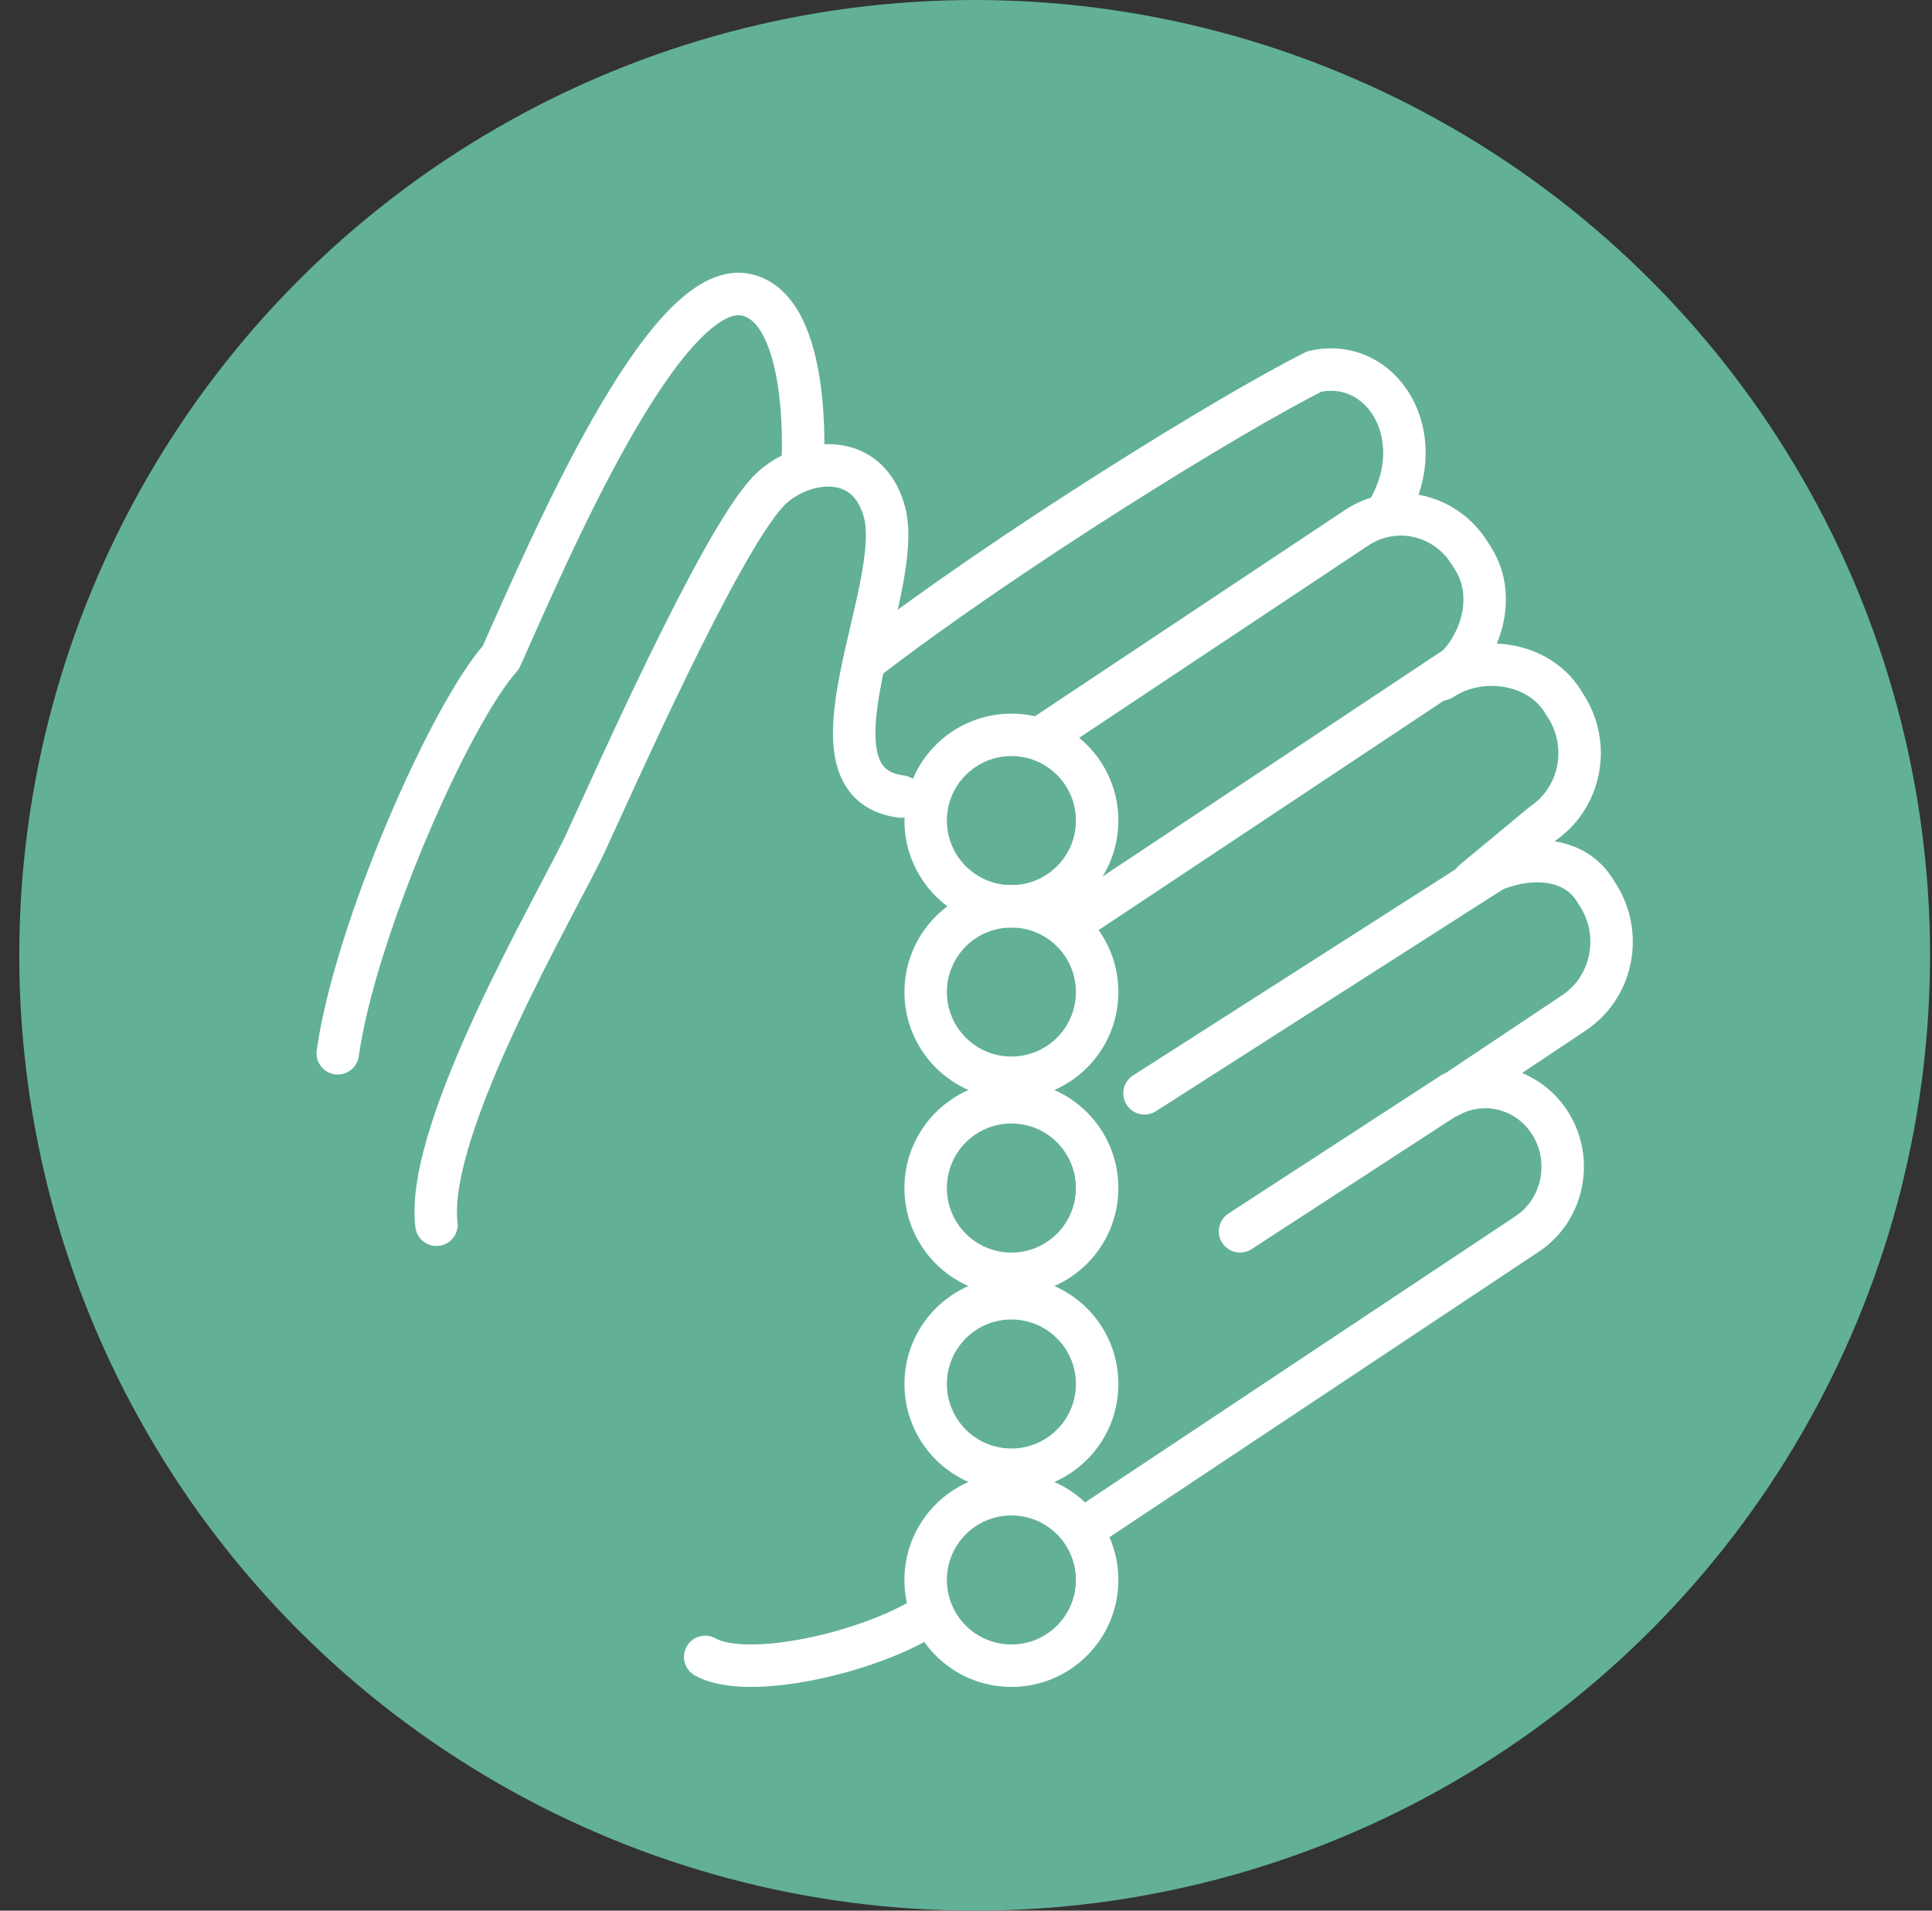 <svg width="91" height="90" viewBox="0 0 91 90" fill="none" xmlns="http://www.w3.org/2000/svg">
<rect x="0" y="0" width="91" height="90" fill="#333333" stroke="none"/>
<circle cx="45.908" cy="45" r="45" fill="#62B098"/>
<path d="M51.761 71.538L71.94 58.119C73.631 56.99 74.114 54.661 73.019 52.917C71.98 51.265 69.897 50.734 68.243 51.646L74.146 47.703C75.936 46.508 76.446 44.043 75.287 42.198L75.105 41.908C73.946 40.063 71.19 40.305 69.402 41.5L72.64 38.812C74.43 37.617 74.94 35.152 73.781 33.308L73.599 33.018C72.44 31.172 69.696 30.805 67.908 32C69.698 30.805 70.561 28.181 69.402 26.337L69.22 26.047C68.061 24.201 65.671 23.676 63.882 24.871L49.408 34.5" stroke="white" stroke-width="2" stroke-linecap="round" stroke-linejoin="round"/>
<path d="M68.985 31.154L50.408 43.5" stroke="white" stroke-width="2" stroke-linecap="round" stroke-linejoin="round"/>
<path d="M71.292 40.385L53.908 51.5" stroke="white" stroke-width="2" stroke-linecap="round" stroke-linejoin="round"/>
<path d="M68.408 51.5L58.408 58" stroke="white" stroke-width="2" stroke-linecap="round" stroke-linejoin="round"/>
<path d="M47.639 42.692C49.869 42.692 51.677 40.884 51.677 38.654C51.677 36.423 49.869 34.615 47.639 34.615C45.408 34.615 43.6 36.423 43.6 38.654C43.6 40.884 45.408 42.692 47.639 42.692Z" stroke="white" stroke-width="2" stroke-linecap="round" stroke-linejoin="round"/>
<path d="M47.639 50.768C49.869 50.768 51.677 48.96 51.677 46.73C51.677 44.499 49.869 42.691 47.639 42.691C45.408 42.691 43.6 44.499 43.6 46.73C43.6 48.96 45.408 50.768 47.639 50.768Z" stroke="white" stroke-width="2" stroke-linecap="round" stroke-linejoin="round"/>
<path d="M47.639 60.002C49.869 60.002 51.677 58.193 51.677 55.962C51.677 53.731 49.869 51.922 47.639 51.922C45.408 51.922 43.6 53.731 43.6 55.962C43.6 58.193 45.408 60.002 47.639 60.002Z" stroke="white" stroke-width="2" stroke-linecap="round" stroke-linejoin="round"/>
<path d="M47.639 69.231C49.869 69.231 51.677 67.423 51.677 65.193C51.677 62.962 49.869 61.154 47.639 61.154C45.408 61.154 43.6 62.962 43.6 65.193C43.6 67.423 45.408 69.231 47.639 69.231Z" stroke="white" stroke-width="2" stroke-linecap="round" stroke-linejoin="round"/>
<path d="M47.639 78.462C49.869 78.462 51.677 76.654 51.677 74.423C51.677 72.193 49.869 70.385 47.639 70.385C45.408 70.385 43.6 72.193 43.6 74.423C43.6 76.654 45.408 78.462 47.639 78.462Z" stroke="white" stroke-width="2" stroke-linecap="round" stroke-linejoin="round"/>
<path d="M15.908 49.615C16.735 43.76 21.226 33.604 23.589 30.976C25.835 25.957 31.336 12.996 35.171 13.89C38.243 14.607 37.81 21.815 37.81 21.815" stroke="white" stroke-width="2" stroke-linecap="round" stroke-linejoin="round"/>
<path d="M40.908 31C47.408 26 57.908 19.5 61.908 17.5C65.079 16.776 67.408 20.5 65.408 24" stroke="white" stroke-width="2" stroke-linecap="round" stroke-linejoin="round"/>
<path d="M33.215 78.048C35.214 79.17 40.919 77.837 43.6 76.154" stroke="white" stroke-width="2" stroke-linecap="round" stroke-linejoin="round"/>
<path d="M20.558 57.691C20.002 53.116 26.314 42.427 27.576 39.714C28.837 37.001 33.837 25.672 36.16 23.173C37.571 21.654 40.844 21.042 41.663 24.131C42.623 27.748 37.447 36.883 42.446 37.521" stroke="white" stroke-width="2" stroke-linecap="round" stroke-linejoin="round"/>
</svg>
